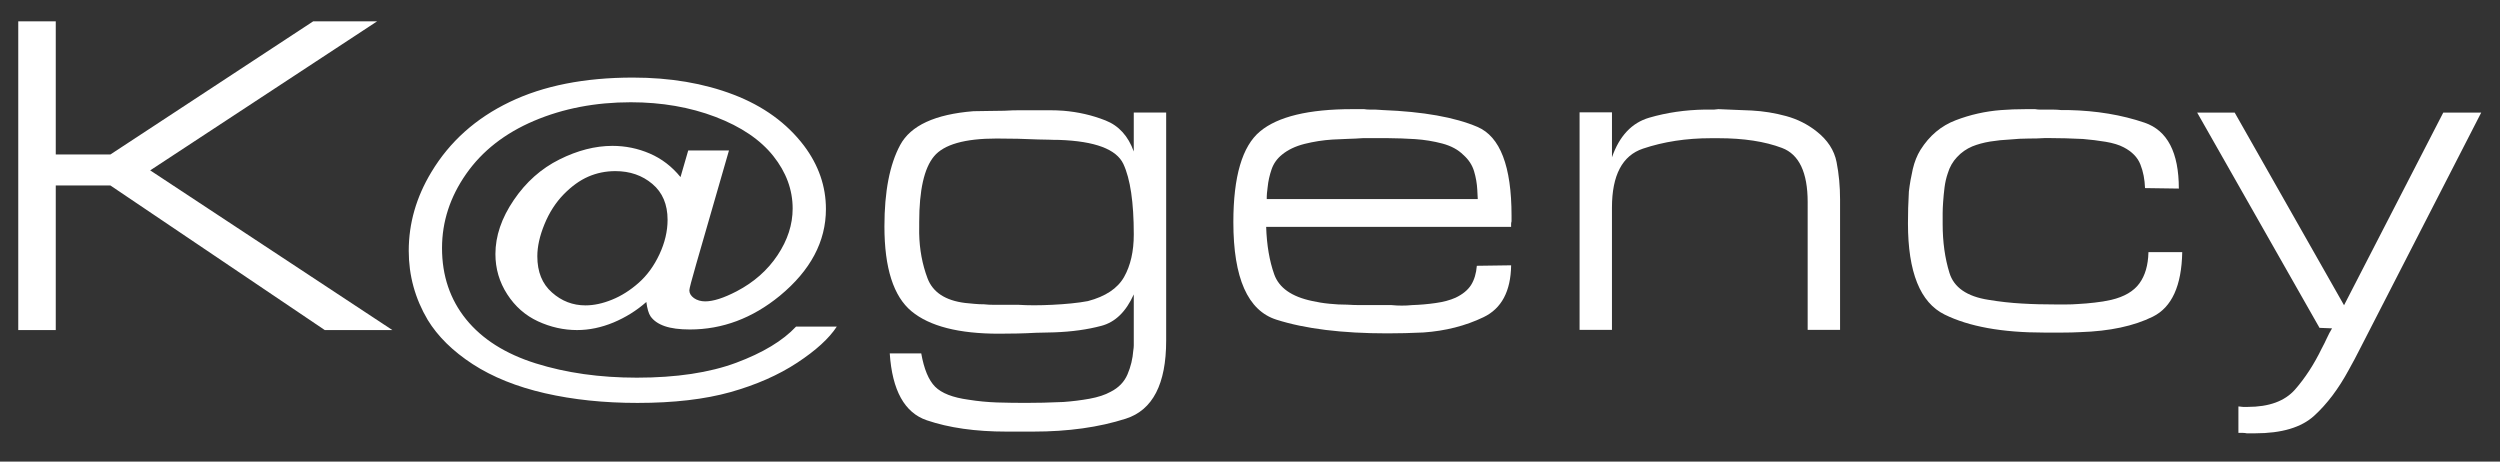 <?xml version="1.0" encoding="utf-8"?>
<!-- Generator: Adobe Illustrator 16.0.0, SVG Export Plug-In . SVG Version: 6.00 Build 0)  -->
<!DOCTYPE svg PUBLIC "-//W3C//DTD SVG 1.0//EN" "http://www.w3.org/TR/2001/REC-SVG-20010904/DTD/svg10.dtd">
<svg version="1.0" id="Calque_1" xmlns="http://www.w3.org/2000/svg" xmlns:xlink="http://www.w3.org/1999/xlink" x="0px" y="0px"
	 width="518.645px" height="95.764px" viewBox="0 0 518.645 95.764" enable-background="new 0 0 518.645 95.764"
	 xml:space="preserve">
<rect x="0" y="0" width="518.645" height="95.764" fill="#333333" stroke="none"/>
<polygon fill="#FFFFFF" points="22.902,32.047 64.971,4.429 78.229,4.429 31.159,35.344 81.402,68.474 67.376,68.474 22.902,38.479 
	11.568,38.479 11.568,68.474 3.788,68.474 3.788,4.429 11.568,4.429 11.568,32.047 "/>
<path fill="#FFFFFF" d="M241.931,23.357v47.321c0,8.984-2.785,14.381-8.356,16.175c-5.57,1.791-11.979,2.686-19.216,2.686h-5.567
	c-6.408,0-11.911-0.778-16.522-2.347c-4.614-1.572-7.178-6.202-7.684-13.882h6.533c0.576,3.271,1.537,5.567,2.875,6.913
	c1.354,1.352,3.65,2.251,6.924,2.697c1.981,0.321,3.953,0.501,5.904,0.574c1.957,0.057,3.922,0.09,5.91,0.09
	c1.088,0,2.318-0.018,3.698-0.043c1.373-0.038,2.768-0.086,4.176-0.146c1.859-0.131,3.666-0.358,5.43-0.675
	c1.757-0.321,3.22-0.798,4.37-1.438c1.665-0.841,2.831-2.045,3.504-3.621c0.673-1.572,1.073-3.228,1.202-4.964
	c0.064-0.386,0.098-0.73,0.098-1.05v-0.97v-9.603c-1.602,3.583-3.848,5.771-6.727,6.525c-2.888,0.77-6.127,1.219-9.716,1.348
	c-0.64,0-1.281,0.017-1.921,0.047c-0.645,0.034-1.283,0.043-1.919,0.043c-1.285,0.073-2.57,0.12-3.849,0.149
	c-1.283,0.035-2.565,0.043-3.847,0.043c-8.333,0-14.374-1.546-18.124-4.646c-3.748-3.102-5.627-8.979-5.627-17.613
	c0-7.233,1.092-12.864,3.274-16.896c2.181-4.033,7.237-6.368,15.187-7.004c1.095,0,2.165-0.016,3.225-0.051
	c1.057-0.028,2.128-0.045,3.216-0.045c1.092-0.066,2.162-0.103,3.227-0.103h3.218h2.833c0.993,0,1.976,0.035,2.936,0.103
	c3.078,0.254,5.994,0.923,8.75,2.015c2.756,1.087,4.708,3.232,5.862,6.439v-8.075h6.724V23.357z M190.691,47.765v0.623
	c0.06,3.32,0.637,6.434,1.725,9.333c1.097,2.907,3.688,4.618,7.798,5.129c0.636,0.063,1.291,0.138,1.965,0.189
	c0.674,0.066,1.327,0.09,1.967,0.09c0.646,0.075,1.308,0.105,1.978,0.105h1.969h3.177c0.96,0.062,2.048,0.099,3.271,0.099
	c1.22,0,2.467-0.037,3.752-0.099c1.34-0.064,2.65-0.158,3.937-0.287c1.285-0.126,2.439-0.289,3.457-0.481
	c3.658-0.962,6.153-2.626,7.506-4.991c1.346-2.38,2.019-5.324,2.019-8.841c0-6.669-0.725-11.534-2.156-14.607
	c-1.448-3.077-5.886-4.741-13.325-5.002c-0.706,0-1.427-0.008-2.164-0.046c-0.733-0.033-1.46-0.044-2.162-0.044
	c-1.413-0.066-2.833-0.117-4.278-0.149c-1.443-0.027-2.901-0.048-4.375-0.048c-6.605,0-10.931,1.232-12.979,3.692
	c-2.048,2.458-3.076,7.014-3.076,13.651v0.954L190.691,47.765L190.691,47.765z"/>
<path fill="#FFFFFF" d="M262.676,47.071c0.121,3.777,0.683,7.067,1.672,9.845c0.996,2.791,3.604,4.628,7.841,5.521
	c1.143,0.257,2.341,0.458,3.599,0.576c1.243,0.131,2.478,0.191,3.695,0.191c0.958,0.064,1.908,0.09,2.84,0.09h2.732h3.647
	c0.701,0.077,1.414,0.104,2.117,0.104c0.705,0,1.407-0.025,2.118-0.104c1.662-0.054,3.292-0.195,4.887-0.426
	c1.604-0.221,2.983-0.589,4.137-1.106c1.47-0.696,2.547-1.58,3.224-2.635c0.663-1.063,1.068-2.386,1.197-3.987l7.115-0.1
	c-0.078,5.386-1.988,8.971-5.73,10.763c-3.749,1.802-7.908,2.851-12.453,3.172c-1.285,0.056-2.557,0.103-3.808,0.138
	c-1.244,0.029-2.477,0.047-3.698,0.047c-9.368,0-17.032-0.941-22.986-2.836c-5.964-1.885-8.952-8.631-8.952-20.229
	c0-9.481,1.844-15.769,5.536-18.834c3.685-3.076,10.081-4.618,19.191-4.618h1.203h1.197c0.384,0.065,0.752,0.09,1.104,0.09h1.104
	c0.26,0,0.532,0.021,0.823,0.046c0.285,0.038,0.559,0.054,0.814,0.054c8.397,0.324,14.957,1.484,19.673,3.495
	c4.709,2.016,7.069,8.156,7.069,18.443v0.574v0.574c-0.064,0.191-0.091,0.389-0.091,0.574v0.577H262.676z M306.529,40.441
	c-0.036-0.325-0.054-0.682-0.054-1.065c-0.064-1.291-0.287-2.574-0.67-3.864c-0.391-1.283-1.125-2.408-2.215-3.369
	c-1.093-1.093-2.546-1.879-4.382-2.369c-1.829-0.482-3.7-0.785-5.63-0.915c-0.958-0.06-1.906-0.113-2.834-0.14
	c-0.926-0.032-1.845-0.058-2.749-0.058h-5.29c-0.96,0.071-1.972,0.117-3.026,0.146c-1.064,0.032-2.138,0.079-3.228,0.143
	c-1.98,0.123-3.935,0.433-5.825,0.904c-1.892,0.482-3.448,1.226-4.669,2.231c-1.023,0.827-1.743,1.837-2.158,3.046
	c-0.411,1.202-0.694,2.431-0.818,3.704c-0.06,0.373-0.11,0.789-0.142,1.232c-0.038,0.443-0.045,0.854-0.045,1.235h43.78
	C306.575,41.042,306.555,40.757,306.529,40.441"/>
<path fill="#FFFFFF" d="M334.417,23.31v9.317c1.535-4.413,4.111-7.155,7.729-8.211c3.613-1.057,7.475-1.618,11.566-1.684h0.96h0.964
	l0.859-0.09c1.088,0.065,2.206,0.109,3.356,0.142c1.154,0.031,2.336,0.082,3.553,0.143c2.434,0.133,4.818,0.517,7.148,1.156
	c2.343,0.642,4.438,1.695,6.295,3.162c2.293,1.794,3.69,3.928,4.167,6.39c0.484,2.465,0.722,5.036,0.722,7.726v27.067h-6.721V41.925
	c0-6.144-1.777-9.896-5.321-11.232c-3.556-1.347-7.963-2.02-13.205-2.02h-0.761h-0.771c-5.128,0-9.824,0.723-14.109,2.163
	c-4.285,1.437-6.435,5.519-6.435,12.239v25.353h-6.718V23.31H334.417z"/>
<path fill="#FFFFFF" d="M445.711,52.309h7.01c-0.127,6.982-2.166,11.437-6.099,13.385c-3.941,1.949-8.963,3.016-15.049,3.209
	c-1.208,0.063-2.445,0.092-3.696,0.092h-3.804c-8.717,0-15.6-1.244-20.653-3.741c-5.066-2.494-7.599-8.796-7.599-18.904
	c0-1.025,0.018-2.098,0.042-3.221c0.039-1.119,0.084-2.252,0.148-3.404c0.191-1.596,0.465-3.149,0.812-4.658
	c0.357-1.5,0.878-2.825,1.594-3.979c1.854-2.943,4.287-4.991,7.299-6.139c3.007-1.157,6.15-1.862,9.415-2.116
	c0.835-0.059,1.666-0.104,2.497-0.143c0.833-0.033,1.662-0.046,2.497-0.046h1.106h1.004c0.319,0.063,0.642,0.09,0.96,0.09h0.961
	h1.728c0.585,0,1.158,0.04,1.74,0.099h0.77h0.763c5.764,0.127,11.02,1,15.754,2.616c4.739,1.625,7.105,6.182,7.105,13.671
	l-7.014-0.101c-0.064-1.791-0.371-3.423-0.96-4.896c-0.575-1.471-1.73-2.662-3.456-3.559c-0.96-0.511-2.214-0.891-3.748-1.151
	c-1.535-0.257-3.098-0.442-4.707-0.582c-1.208-0.052-2.412-0.103-3.597-0.14c-1.188-0.028-2.269-0.046-3.219-0.046h-1.159
	c-1.017,0.07-2.14,0.096-3.354,0.096c-1.227,0-2.468,0.068-3.746,0.194c-1.415,0.063-2.813,0.208-4.186,0.427
	c-1.379,0.23-2.604,0.567-3.699,1.007c-1.218,0.516-2.268,1.247-3.164,2.212c-0.896,0.954-1.535,2.071-1.919,3.353
	c-0.334,0.961-0.553,1.946-0.682,2.972c-0.128,1.021-0.225,2.048-0.293,3.068c-0.05,0.768-0.093,1.521-0.093,2.258v2.249
	c0,3.709,0.467,7.081,1.405,10.118c0.923,3.031,3.628,4.907,8.117,5.604c2.304,0.383,4.613,0.641,6.907,0.768
	c2.317,0.139,4.622,0.189,6.934,0.189h2.307c0.771,0,1.576-0.024,2.402-0.09c1.149-0.064,2.316-0.154,3.459-0.294
	c1.159-0.115,2.313-0.318,3.465-0.573c2.692-0.641,4.626-1.774,5.819-3.412c1.187-1.628,1.808-3.767,1.874-6.391L445.711,52.309
	L445.711,52.309z"/>
<path fill="#FFFFFF" d="M506.877,23.355h7.872L489.66,72.238c-0.382,0.77-0.783,1.538-1.194,2.305
	c-0.426,0.77-0.822,1.511-1.208,2.215c-2.111,3.901-4.499,7.064-7.161,9.491c-2.662,2.434-6.746,3.646-12.255,3.646h-0.822h-0.914
	c-0.244-0.054-0.521-0.09-0.812-0.09h-0.918v-5.477c0.195,0,0.378,0.009,0.531,0.045c0.165,0.025,0.303,0.043,0.432,0.043h0.431
	h0.537c4.42,0,7.685-1.194,9.805-3.59c2.111-2.404,3.966-5.266,5.576-8.588c0.382-0.702,0.731-1.407,1.05-2.111
	c0.325-0.707,0.672-1.371,1.066-2.009l-2.604-0.103l-25.382-44.661h7.782l22.689,39.97L506.877,23.355z"/>
<path fill="#FFFFFF" d="M134.088,62.649c-2.03,1.79-4.303,3.202-6.813,4.253c-2.515,1.041-5.027,1.572-7.56,1.572
	c-2.777,0-5.479-0.604-8.102-1.811c-2.617-1.21-4.745-3.075-6.382-5.608c-1.64-2.54-2.453-5.319-2.453-8.354
	c0-3.724,1.266-7.46,3.808-11.199c2.538-3.738,5.696-6.542,9.474-8.422c3.774-1.884,7.433-2.818,10.989-2.818
	c2.715,0,5.303,0.533,7.768,1.597c2.461,1.063,4.581,2.69,6.36,4.876l1.599-5.518h8.454l-6.803,23.589
	c-0.94,3.271-1.417,5.082-1.417,5.42c0,0.621,0.325,1.163,0.965,1.622c0.646,0.446,1.424,0.674,2.323,0.674
	c1.661,0,3.84-0.693,6.533-2.094c3.569-1.866,6.398-4.36,8.479-7.487c2.09-3.136,3.131-6.363,3.131-9.677
	c0-3.912-1.344-7.543-4.02-10.907c-2.681-3.364-6.664-6.068-11.972-8.101c-5.31-2.021-11.174-3.041-17.589-3.041
	c-7.323,0-14.017,1.283-20.074,3.855c-6.053,2.578-10.748,6.246-14.079,11.013c-3.338,4.775-5.007,9.902-5.007,15.388
	c0,5.729,1.669,10.656,4.996,14.771c3.338,4.116,8.146,7.163,14.454,9.146c6.308,1.975,13.296,2.962,20.959,2.962
	c8.193,0,15.063-1.032,20.605-3.089c5.537-2.068,9.688-4.563,12.438-7.509h8.45c-1.592,2.45-4.332,4.947-8.207,7.495
	c-3.877,2.553-8.487,4.583-13.835,6.096c-5.35,1.497-11.781,2.246-19.313,2.246c-6.938,0-13.336-0.666-19.203-2.011
	c-5.855-1.345-10.849-3.357-14.981-6.035c-4.124-2.689-7.232-5.744-9.328-9.171c-2.626-4.435-3.939-9.206-3.939-14.34
	c0-5.703,1.563-11.146,4.692-16.326c3.812-6.338,9.23-11.182,16.258-14.553c7.01-3.372,15.534-5.059,25.538-5.059
	c7.758,0,14.719,1.177,20.896,3.541c6.171,2.364,11.04,5.893,14.612,10.586c3.03,4.034,4.553,8.414,4.553,13.143
	c0,6.739-3.188,12.736-9.56,17.996c-5.69,4.66-11.915,6.992-18.656,6.992c-2.16,0-3.901-0.229-5.233-0.691
	c-1.325-0.459-2.298-1.136-2.926-2.021C134.569,65.06,134.271,64.056,134.088,62.649 M111.472,53.166
	c0,3.223,1.004,5.724,3.035,7.507c2.017,1.796,4.333,2.68,6.951,2.68c1.741,0,3.579-0.393,5.502-1.179
	c1.93-0.776,3.771-1.939,5.527-3.489c1.763-1.557,3.2-3.532,4.321-5.93c1.116-2.395,1.687-4.773,1.687-7.156
	c0-3.19-1.056-5.674-3.154-7.44c-2.104-1.776-4.658-2.659-7.675-2.659c-1.997,0-3.868,0.384-5.625,1.147
	c-1.758,0.768-3.459,1.994-5.112,3.685c-1.649,1.697-2.976,3.754-3.972,6.183C111.961,48.941,111.472,51.153,111.472,53.166"/>
</svg>
